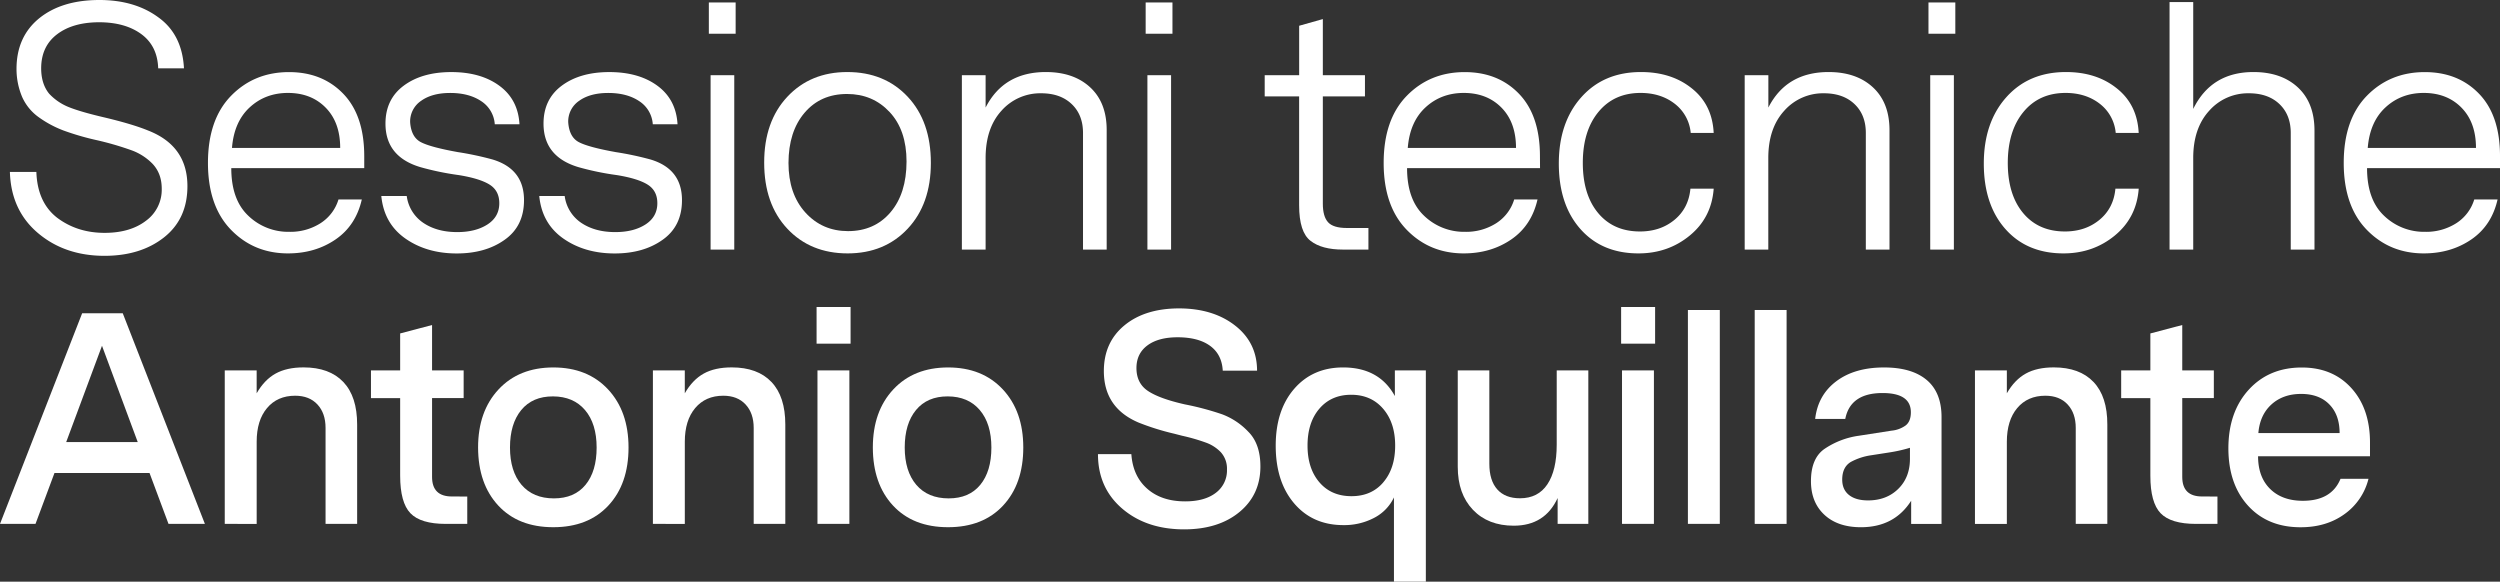 <svg xmlns="http://www.w3.org/2000/svg" viewBox="0 0 1572.63 365.9"><rect x="0" y="0" width="1572.63" height="365.9" fill="#333333" stroke="none"/><defs><style>.cls-1{fill:#fff;}</style></defs><title>Risorsa 42</title><g id="Livello_2" data-name="Livello 2"><g id="Livello_1-2" data-name="Livello 1"><path class="cls-1" d="M65.79,160.93q-25,0-41.93-14.34T6.23,108.16H22.88q.64,19.05,12.91,28.69,12.7,9.63,30,9.63,16,0,25.95-7.55a24.14,24.14,0,0,0,10-20.26q0-9.4-5.69-15.54A35.42,35.42,0,0,0,83.2,94.7,190.06,190.06,0,0,0,60.1,88,165.11,165.11,0,0,1,40,82.11,67.37,67.37,0,0,1,24.74,74,31.44,31.44,0,0,1,14.12,61.42a44.94,44.94,0,0,1-3.73-18.07q0-20.35,14.46-32Q39.07,0,62.51,0,84.85,0,99.73,11q14.88,10.73,16,32H99.51q-.45-14-10.51-21.46T62.51,14Q45.86,14,35.9,21.57t-10,21.35q0,9.84,5,16a34.23,34.23,0,0,0,12.59,8.54Q51.12,70.5,66.23,74q17.3,4.15,26.93,8.1,24.74,9.63,24.74,35,0,20.58-14.67,32.19T65.79,160.93Z"/><path class="cls-1" d="M229.13,105.76H145.49q0,19.69,10.51,29.77a36.2,36.2,0,0,0,26.05,10.3,35.14,35.14,0,0,0,19.49-5.37,27,27,0,0,0,11.39-15H227.6q-3.73,16.42-16.53,25.18t-29.89,8.76q-21.47,0-35.91-14.89t-14.45-42q0-27.36,14.56-42.26t36.45-14.89q21,0,34.16,13.69t13.14,39.3Zm-83.2-12.7H214q0-16-9.09-25.29t-23.75-9.31q-14.24,0-24.09,9.09T145.93,93.06Z"/><path class="cls-1" d="M329.63,125.9q0,16.42-12.26,25-12,8.53-30,8.54-19,0-32.4-9.41t-15.11-26.72h16a24.09,24.09,0,0,0,10.4,16.86Q274.9,146,287.59,146q11.6,0,19.05-4.81t7.44-13.36q0-7.87-6.13-11.71t-19.48-6a174.05,174.05,0,0,1-24.09-5q-21.9-6.57-21.9-27.37,0-15.33,11.5-23.87t29.89-8.54q18.6,0,30.32,8.65t12.59,24.2H311.24a18.78,18.78,0,0,0-8.54-14.56q-7.67-5.14-19.49-5.15-11.38,0-18.28,4.93A15.66,15.66,0,0,0,258,76.85q.66,9.42,6.79,12.59T288,95.68a194.51,194.51,0,0,1,21.68,4.6Q329.63,106.19,329.63,125.9Z"/><path class="cls-1" d="M429,125.9q0,16.42-12.26,25-12,8.53-30,8.54-19,0-32.41-9.41t-15.11-26.72h16a24.06,24.06,0,0,0,10.4,16.86Q374.29,146,387,146q11.61,0,19.05-4.81t7.45-13.36q0-7.87-6.13-11.71t-19.49-6a173.87,173.87,0,0,1-24.08-5q-21.9-6.57-21.9-27.37,0-15.33,11.5-23.87t29.88-8.54q18.62,0,30.33,8.65t12.59,24.2H410.64a18.76,18.76,0,0,0-8.54-14.56q-7.67-5.14-19.48-5.15-11.4,0-18.29,4.93a15.67,15.67,0,0,0-6.89,13.46q.65,9.42,6.78,12.59t23.21,6.24a194,194,0,0,1,21.68,4.6Q429,106.19,429,125.9Z"/><path class="cls-1" d="M445.9,21.24V1.53h16.86V21.24ZM447,157V47.29h14.89V157Z"/><path class="cls-1" d="M480.71,102.25q0-25.83,14.56-41.38T533,45.32q23.43,0,38,15.55t14.56,41.6q0,25.85-14.56,41.38T533.26,159.4q-23.43,0-38-15.55T480.71,102.25Zm89.55-.65q0-19.71-10.62-31.1T532.82,59.12q-16.65,0-26.71,11.82T496,102.47q0,19.5,10.61,31.2t26.83,11.72q16.63,0,26.71-11.83T570.26,101.6Z"/><path class="cls-1" d="M696.16,81.89V157H681.27V83.64q0-11.39-7.12-18.17T655,58.68a32.56,32.56,0,0,0-25,10.95Q620,80.58,620,99.41V157H605.07V47.29H620V67.66q11.38-22.33,37.88-22.34,17.52,0,27.92,9.64T696.16,81.89Z"/><path class="cls-1" d="M720.68,21.24V1.53h16.86V21.24ZM721.78,157V47.29h14.89V157Z"/><path class="cls-1" d="M860.81,143.42V157h-16q-13.35,0-20.36-5.47-7.23-5.47-7.23-22.34V60.65H795.56V47.29h21.68V16.2L832.13,12V47.29h26.5V60.65h-26.5v67.44q0,8.1,3.29,11.71c2.18,2.41,6.13,3.62,11.82,3.62Z"/><path class="cls-1" d="M968.76,105.76H885.12q0,19.69,10.51,29.77a36.2,36.2,0,0,0,26,10.3,35.14,35.14,0,0,0,19.49-5.37,27,27,0,0,0,11.39-15h14.67q-3.74,16.42-16.54,25.18t-29.88,8.76q-21.46,0-35.91-14.89t-14.45-42q0-27.36,14.56-42.26t36.45-14.89q21,0,34.16,13.69t13.14,39.3Zm-83.2-12.7h68.09q0-16-9.09-25.29t-23.75-9.31q-14.23,0-24.09,9.09T885.56,93.06Z"/><path class="cls-1" d="M1030.72,159.4q-23,0-36.56-15.33t-13.58-41.16q0-25.83,14.12-41.71t37.55-15.88q19.05,0,31.75,10.08,13.14,10.29,14,28.24h-14.45a26,26,0,0,0-10.08-18.39q-8.76-6.78-21.45-6.79-16.65,0-26.5,11.93t-9.85,32.08q0,19.94,9.63,31.53t26.28,11.61q12.92,0,21.78-7.34t10-19.6H1078q-1.32,18.18-15,29.45T1030.72,159.4Z"/><path class="cls-1" d="M1188.59,81.89V157H1173.7V83.64q0-11.39-7.12-18.17t-19.16-6.79a32.56,32.56,0,0,0-25,10.95q-10.07,11-10.07,29.78V157H1097.5V47.29h14.89V67.66q11.38-22.33,37.88-22.34,17.52,0,27.92,9.64T1188.59,81.89Z"/><path class="cls-1" d="M1213.11,21.24V1.53H1230V21.24Zm1.1,135.75V47.29h14.88V157Z"/><path class="cls-1" d="M1298.07,159.4q-23,0-36.57-15.33t-13.58-41.16q0-25.83,14.13-41.71t37.55-15.88q19.05,0,31.75,10.08,13.14,10.29,14,28.24h-14.45a26,26,0,0,0-10.07-18.39q-8.76-6.78-21.46-6.79-16.65,0-26.49,11.93T1263,102.47q0,19.94,9.64,31.53t26.27,11.61q12.91,0,21.79-7.34t10-19.6h14.67q-1.32,18.18-15,29.45T1298.07,159.4Z"/><path class="cls-1" d="M1455.93,81.89V157H1441V83.64q0-11.39-7.11-18.17t-19.16-6.79a32.53,32.53,0,0,0-25,10.95q-10.08,11-10.08,29.78V157h-14.89V1.31h14.89V68.53q11.38-23.2,37.88-23.21,17.52,0,27.92,9.64T1455.93,81.89Z"/><path class="cls-1" d="M1572.63,105.76H1489q0,19.69,10.51,29.77a36.22,36.22,0,0,0,26.06,10.3,35.11,35.11,0,0,0,19.48-5.37,27,27,0,0,0,11.39-15h14.67q-3.72,16.42-16.53,25.18t-29.89,8.76q-21.47,0-35.91-14.89t-14.45-42q0-27.36,14.56-42.26t36.46-14.89q21,0,34.16,13.69t13.13,39.3Zm-83.2-12.7h68.09q0-16-9.08-25.29t-23.76-9.31q-14.23,0-24.08,9.09T1489.43,93.06Z"/><path class="cls-1" d="M106,329.56l-11.93-32H34.26l-11.93,32H0L51.67,197.07H77.22l51.67,132.49ZM41.64,278.08h45L64.16,217.51Z"/><path class="cls-1" d="M224.66,267.1v62.46H204.79V269.18q0-9.27-5.11-14.76t-14-5.49q-11.17,0-17.7,7.76t-6.52,21.2v51.67H141.38V233h20.07v14.39q4.91-8.52,11.92-12.4t17.6-3.88q16.28,0,25,9.18T224.66,267.1Z"/><path class="cls-1" d="M293.93,312.34v17.22H280.49q-15.9,0-22.33-6.72t-6.44-23.56V250.45H233.36V233h18.36V209.75l20.07-5.3V233h19.87v17.42H271.79V300q0,12.32,12.49,12.31Z"/><path class="cls-1" d="M395.38,281.49q0,22.89-12.68,36.52t-34.64,13.63q-22,0-34.63-13.63t-12.69-36.52q0-22.73,12.87-36.53t34.45-13.82q21.58,0,34.45,13.82T395.38,281.49ZM327.9,257.92q-7.09,8.63-7.09,23.57T328.09,305q7.29,8.51,20.35,8.51,12.87,0,19.87-8.51t7-23.47q0-15-7.29-23.57t-20.16-8.61Q335,249.31,327.9,257.92Z"/><path class="cls-1" d="M494,267.1v62.46H474.11V269.18q0-9.27-5.11-14.76t-14-5.49q-11.16,0-17.69,7.76t-6.53,21.2v51.67H410.71V233h20.06v14.39q4.92-8.52,11.92-12.4t17.6-3.88q16.27,0,25,9.18T494,267.1Z"/><path class="cls-1" d="M513.67,216.19V193.1h21.39v23.09Zm.56,113.37V233H534.3v96.53Z"/><path class="cls-1" d="M643.7,281.49q0,22.89-12.69,36.52t-34.63,13.63q-22,0-34.64-13.63t-12.68-36.52q0-22.73,12.87-36.53t34.45-13.82q21.57,0,34.45,13.82T643.7,281.49Zm-67.48-23.57q-7.1,8.63-7.1,23.57T576.41,305q7.29,8.51,20.35,8.51,12.87,0,19.87-8.51t7-23.47q0-15-7.28-23.57t-20.16-8.61Q583.32,249.31,576.22,257.92Z"/><path class="cls-1" d="M745,333q-23.85,0-39.08-13.06t-15.24-34.26h21q.95,13.82,10,21.77t23.85,7.94q12.3,0,19.3-5.39a17.53,17.53,0,0,0,7-14.67A15.41,15.41,0,0,0,768,284.51a24.57,24.57,0,0,0-8.8-5.86,119.29,119.29,0,0,0-15.61-4.55l-5.11-1.32a155.13,155.13,0,0,1-22.34-7q-21.76-9.27-21.76-32.37,0-18,12.87-28.67T741.55,194q21.57,0,35.39,10.79t13.82,28.39H769.18q-.57-10.22-7.95-15.61t-20.44-5.4q-12.12,0-19,5.11t-6.91,14.2q0,9.64,7.28,14.48t23.19,8.42a177,177,0,0,1,23.47,6.25,43.88,43.88,0,0,1,16.47,11q7.56,7.58,7.57,21.77,0,17.79-13.16,28.67T745,333Z"/><path class="cls-1" d="M877.44,233h19.49V365.9H876.87v-53a27.92,27.92,0,0,1-12.49,12.87,40.39,40.39,0,0,1-19.31,4.55q-19.3,0-30.94-13.63t-11.64-36.34q0-22.34,11.64-35.77t30.75-13.44q22.73,0,32.56,18Zm-7.29,70.41q7.47-8.7,7.48-23.09t-7.57-23.19q-7.57-8.79-20.07-8.8t-20,8.71q-7.49,8.71-7.48,23.28,0,14.38,7.48,23.09t20.15,8.71Q862.68,312.15,870.15,303.44Z"/><path class="cls-1" d="M979.26,233h19.88v96.53H979.83V313.28q-8,17.42-27.63,17.41-16.1,0-25.65-10T917,293.6V233h19.87v58.68q0,10.59,5,16.18t14.29,5.58q11.37,0,17.23-8.8t5.86-24.89Z"/><path class="cls-1" d="M1019.77,216.19V193.1h21.38v23.09Zm.56,113.37V233h20.07v96.53Z"/><path class="cls-1" d="M1081.85,195V329.56h-20.07V195Z"/><path class="cls-1" d="M1123.86,195V329.56H1103.8V195Z"/><path class="cls-1" d="M1221.33,262.37v67.19h-19.11V315q-10.6,16.65-31.61,16.65-14.58,0-23-7.85t-8.42-21.11q0-14.56,8.71-20.44a50.93,50.93,0,0,1,21.38-8.14l20.63-3.21a17.9,17.9,0,0,0,8.9-3.32c2.14-1.7,3.22-4.44,3.22-8.23q0-12.1-17.79-12.11-20.27,0-23.47,16.27h-18.93q1.7-14.94,13.25-23.65t30.09-8.71q17.41,0,26.78,7.85T1221.33,262.37Zm-19.87,26.31v-7a93.77,93.77,0,0,1-13.44,3l-11,1.71a38.32,38.32,0,0,0-12.68,4.16q-5.49,3.23-5.49,11.17,0,6.24,4.26,9.65t12,3.41q11.55,0,18.93-7.2T1201.46,288.68Z"/><path class="cls-1" d="M1325.62,267.1v62.46h-19.87V269.18q0-9.27-5.11-14.76t-14-5.49q-11.18,0-17.7,7.76t-6.53,21.2v51.67h-20.06V233h20.06v14.39q4.92-8.52,11.93-12.4t17.6-3.88q16.27,0,25,9.18T1325.62,267.1Z"/><path class="cls-1" d="M1394.89,312.34v17.22h-13.44q-15.89,0-22.33-6.72t-6.43-23.56V250.45h-18.36V233h18.36V209.75l20.06-5.3V233h19.87v17.42h-19.87V300q0,12.32,12.49,12.31Z"/><path class="cls-1" d="M1490.85,278.65V287h-70.41q0,13.06,7.57,20.54t20.63,7.48q18,0,23.66-13.82h17.6a38.61,38.61,0,0,1-15,22.14q-11.46,8.34-27.73,8.33-20.64,0-33-13.53t-12.4-36.06q0-22.89,12.78-36.9t33.41-14q19.48,0,31.22,13T1490.85,278.65Zm-25.55-24.23q-6.43-6.63-17.79-6.62t-18.65,6.62q-7.29,6.63-8.23,18h51.1Q1471.73,261,1465.3,254.42Z"/></g></g></svg>